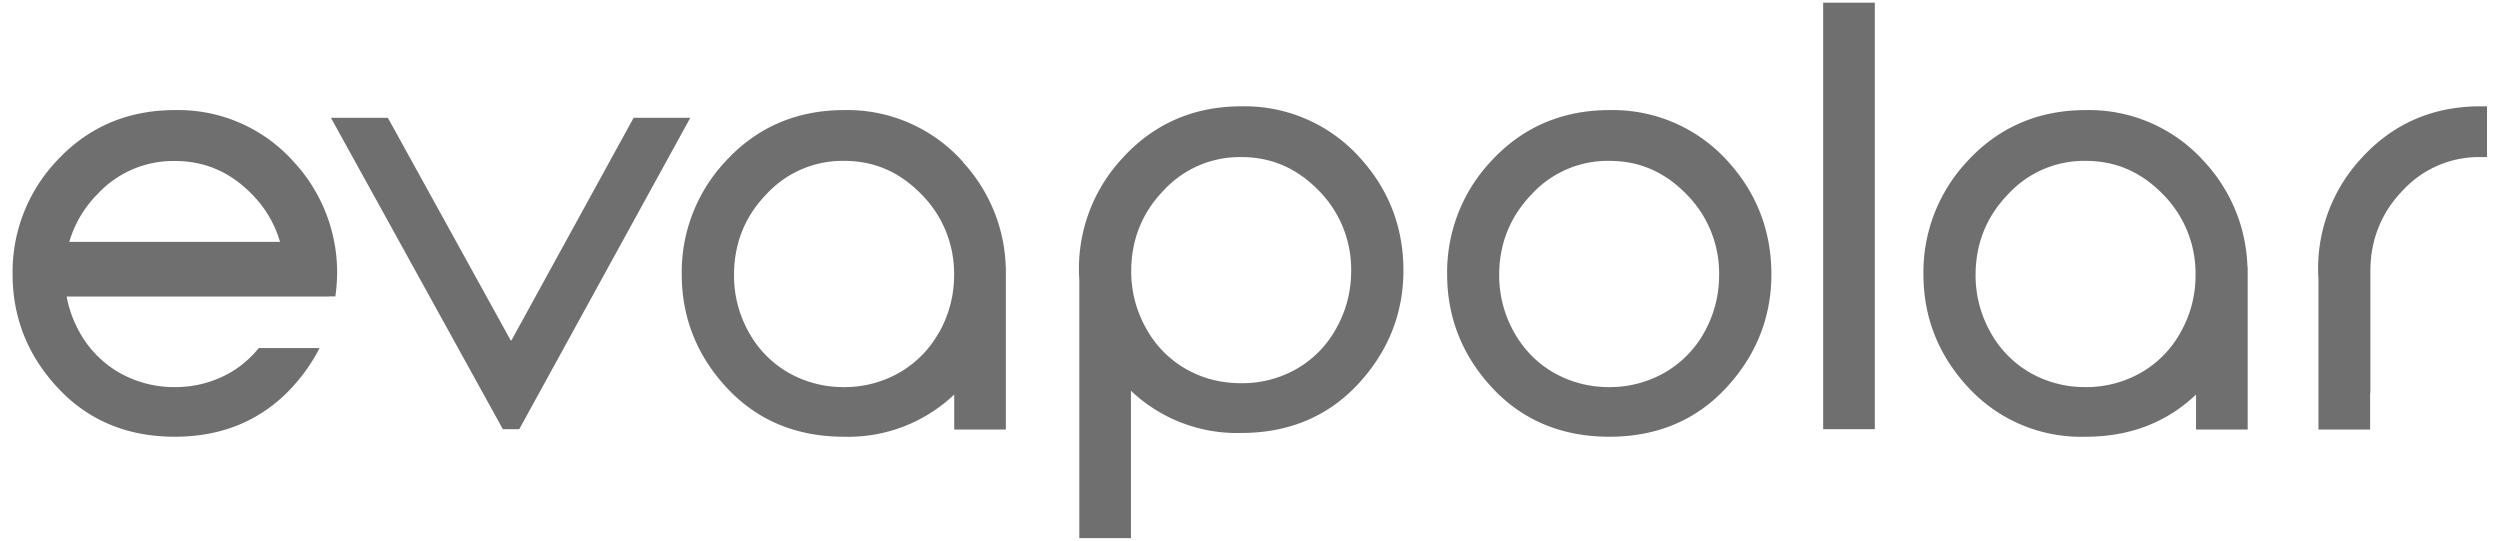 <svg xmlns="http://www.w3.org/2000/svg" width="198.46" height="42.94" viewBox="0 0 198.46 42.94">
  <path fill="#6F6F6F" d="M76.46 12.87A12.28 12.28 0 0067 8.74c-3.8 0-7 1.4-9.48 4.15a12.84 12.84 0 00-3.4 8.89c0 3.42 1.2 6.46 3.59 9.02 2.4 2.57 5.51 3.87 9.29 3.87a12.2 12.2 0 008.75-3.35v2.78h4.1V21.18h-.01a12.84 12.84 0 00-3.4-8.31zm-1.91 13.5a8.36 8.36 0 01-3.17 3.22 8.76 8.76 0 01-4.39 1.14 8.79 8.79 0 01-4.39-1.14 8.31 8.31 0 01-3.16-3.22 9.14 9.14 0 01-1.17-4.53c0-2.5.86-4.66 2.57-6.42A8.21 8.21 0 0167 12.77c2.4 0 4.4.87 6.14 2.65a8.9 8.9 0 012.6 6.42c0 1.61-.4 3.14-1.18 4.53zM50.3 9.35l-9.7 17.67h-.06l-9.6-17.4-.16-.27h-4.51l13.5 24.45.15.27h1.3L54.8 9.35h-4.5zm146.6-.91c-3.8 0-6.98 1.4-9.47 4.15a12.87 12.87 0 00-3.38 9.61v11.9h4.1v-2.94l.02.03v-9.65c0-2.5.87-4.67 2.58-6.43a8.22 8.22 0 016.15-2.64h.53V8.44h-.53zm-52.17 25.63h4.1V.21h-4.1v33.86zM98.54 8.44c-3.8 0-6.98 1.4-9.47 4.15a12.86 12.86 0 00-3.39 9.61v20.52h4.1v-11.7a12.21 12.21 0 008.76 3.35c3.75 0 6.87-1.3 9.27-3.88 2.38-2.56 3.6-5.6 3.6-9.02 0-3.41-1.15-6.4-3.41-8.9a12.3 12.3 0 00-9.46-4.13zm7.54 17.62a8.3 8.3 0 01-3.16 3.23 8.68 8.68 0 01-4.39 1.13c-1.59 0-3.06-.37-4.39-1.13a8.29 8.29 0 01-3.16-3.23 9.14 9.14 0 01-1.18-4.52c0-2.5.87-4.67 2.58-6.43a8.22 8.22 0 016.15-2.64c2.4 0 4.4.87 6.14 2.64a8.89 8.89 0 012.59 6.43c0 1.6-.4 3.13-1.18 4.52zm68.94-13.19a12.28 12.28 0 00-9.45-4.13c-3.8 0-6.99 1.4-9.48 4.15a12.87 12.87 0 00-3.4 8.89c0 3.42 1.2 6.46 3.6 9.02a12.17 12.17 0 009.28 3.87c3.5 0 6.43-1.13 8.76-3.35v2.78h4.1V21.18h-.02a12.82 12.82 0 00-3.39-8.31zm-1.91 13.5a8.28 8.28 0 01-3.16 3.22 8.77 8.77 0 01-4.39 1.14 8.78 8.78 0 01-4.4-1.14 8.32 8.32 0 01-3.15-3.22 9.13 9.13 0 01-1.18-4.53c0-2.5.87-4.66 2.58-6.42a8.2 8.2 0 016.15-2.65c2.39 0 4.4.87 6.14 2.65a8.9 8.9 0 012.59 6.42 9.1 9.1 0 01-1.18 4.53zM127.76 8.74c-3.8 0-6.99 1.4-9.48 4.15a12.86 12.86 0 00-3.4 8.89c0 3.42 1.2 6.46 3.59 9.02 2.4 2.57 5.52 3.87 9.3 3.87 3.74 0 6.86-1.3 9.25-3.87 2.38-2.56 3.6-5.6 3.6-9.02s-1.15-6.41-3.4-8.91a12.28 12.28 0 00-9.46-4.13zm7.54 17.63a8.35 8.35 0 01-3.17 3.22 8.78 8.78 0 01-4.39 1.14 8.8 8.8 0 01-4.39-1.14c-1.31-.75-2.38-1.83-3.16-3.22s-1.18-2.92-1.18-4.53c0-2.5.88-4.66 2.58-6.42a8.2 8.2 0 016.15-2.65c2.4 0 4.4.87 6.14 2.65a8.9 8.9 0 012.59 6.42c0 1.61-.4 3.14-1.17 4.53zM13.87 8.74c-3.8 0-6.99 1.4-9.48 4.15A12.84 12.84 0 001 21.78c0 3.42 1.2 6.46 3.6 9.02 2.39 2.57 5.51 3.87 9.28 3.87 3.75 0 6.87-1.3 9.26-3.87.92-.99 1.66-2.05 2.23-3.17h-4.83a8.2 8.2 0 01-2.28 1.96 8.77 8.77 0 01-4.4 1.14 8.79 8.79 0 01-4.38-1.14 8.35 8.35 0 01-3.17-3.23 9.14 9.14 0 01-1.02-2.82h20.84v-.01h.49a12.9 12.9 0 00-3.28-10.66 12.28 12.28 0 00-9.46-4.13zM5.5 19.2a8.93 8.93 0 012.22-3.77 8.21 8.21 0 016.15-2.65c2.4 0 4.4.87 6.14 2.65a8.9 8.9 0 012.22 3.77H5.5z"/>
</svg>
